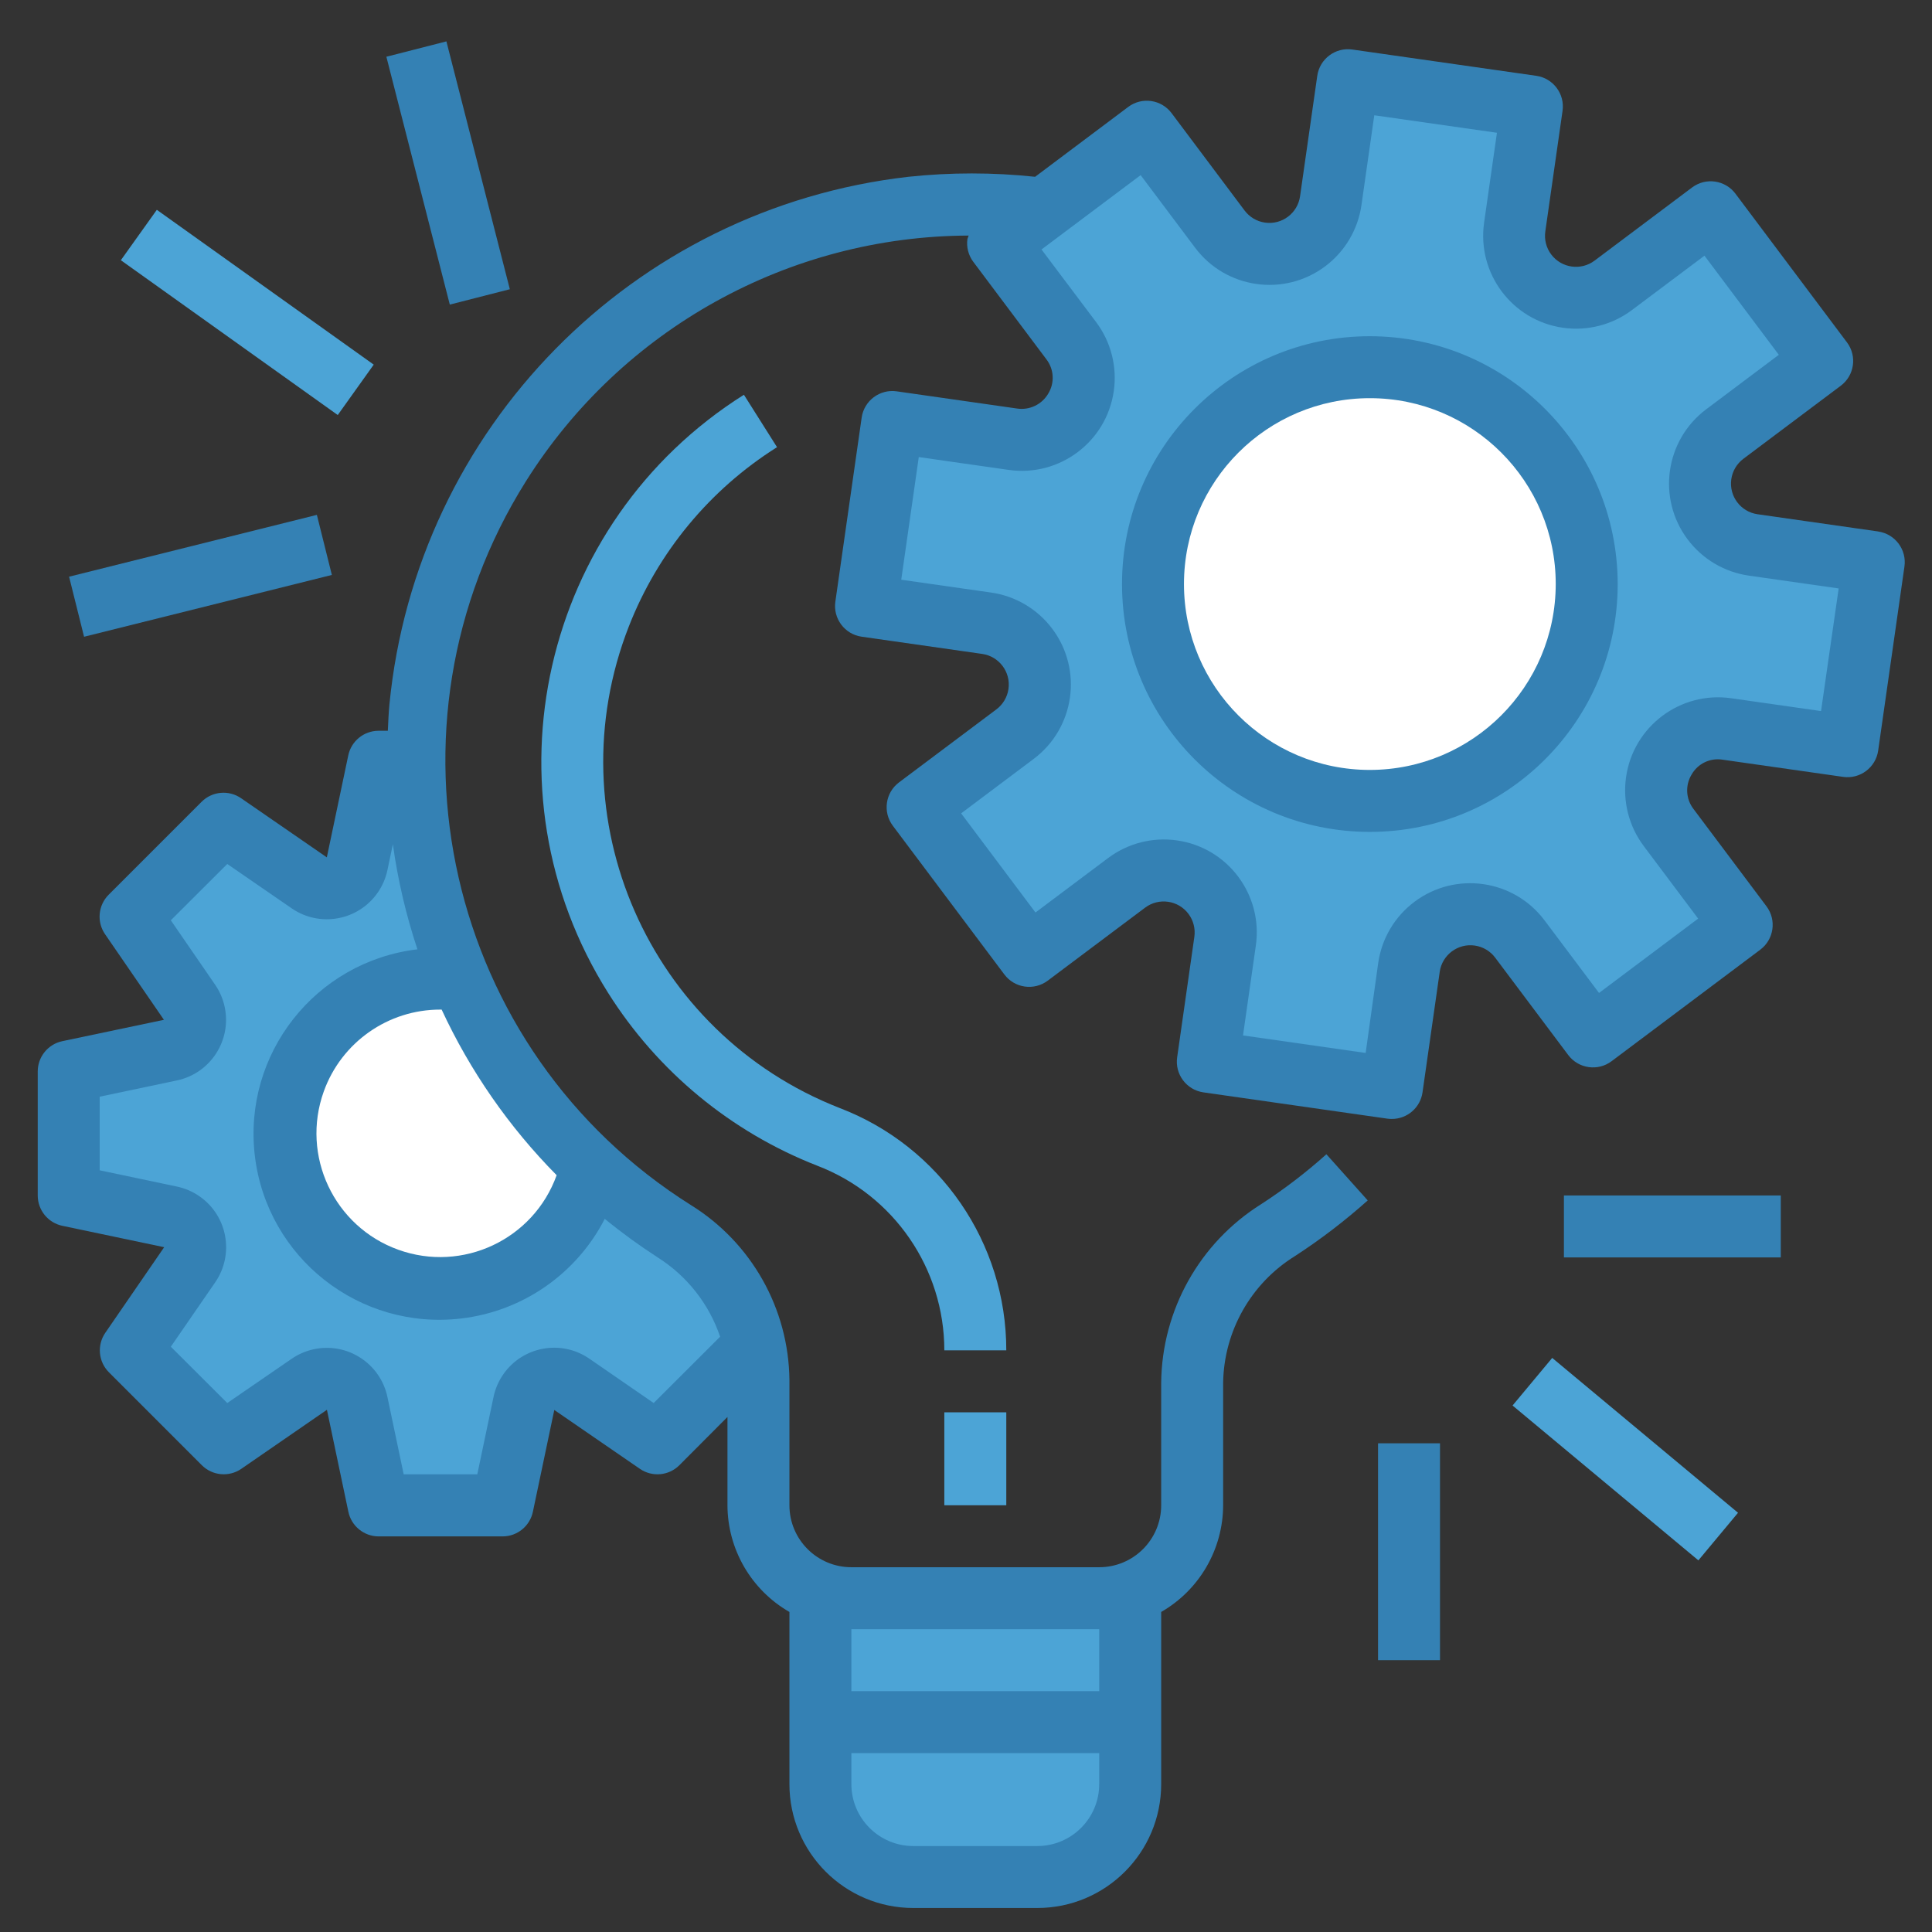 <?xml version="1.0" encoding="utf-8"?>
<!-- Generator: Adobe Illustrator 15.1.0, SVG Export Plug-In . SVG Version: 6.00 Build 0)  -->
<!DOCTYPE svg PUBLIC "-//W3C//DTD SVG 1.1//EN" "http://www.w3.org/Graphics/SVG/1.1/DTD/svg11.dtd">
<svg version="1.1" id="Layer_1" xmlns="http://www.w3.org/2000/svg" xmlns:xlink="http://www.w3.org/1999/xlink" x="0px" y="0px"
	 width="512px" height="512px" viewBox="0 0 512 512" enable-background="new 0 0 512 512" xml:space="preserve">
<rect x="0" y="0" width="512" height="512" fill="#333333" stroke="none"/>
<title>value customers users viewer</title>
<path fill="#3481B4" d="M497.736,140.855L497.736,140.855l-0.019-0.016l-31.936-4.558c-4.489-0.639-7.61-4.796-6.97-9.284
	c0.307-2.158,1.458-4.104,3.201-5.411l25.811-19.359c3.628-2.72,4.363-7.866,1.643-11.493l-29.556-39.408
	c-2.72-3.629-7.865-4.363-11.493-1.643l-25.805,19.359c-3.612,2.741-8.761,2.035-11.502-1.577c-1.332-1.754-1.902-3.97-1.584-6.148
	l4.563-31.936c0.645-4.49-2.472-8.648-6.959-9.292c-0.003,0-0.008-0.001-0.011-0.001l-48.734-6.962
	c-4.487-0.645-8.649,2.472-9.294,6.96c0,0.001,0,0.001,0,0.002l-4.564,31.936c-0.639,4.49-4.797,7.609-9.285,6.97
	c-2.158-0.307-4.104-1.458-5.41-3.202l-19.35-25.812c-2.721-3.629-7.866-4.363-11.494-1.642l-24.671,18.513
	c-11.163-1.187-22.418-1.187-33.579,0c-73.094,8.355-130.415,66.648-137.54,139.874c-0.222,2.323-0.305,4.63-0.418,6.937h-2.463
	c-3.896,0.008-7.25,2.752-8.03,6.568l-5.673,26.978L63.89,211.533c-3.261-2.249-7.665-1.848-10.467,0.954l-24.629,24.629
	c-2.798,2.8-3.198,7.2-0.953,10.459L43.44,270.26l-26.987,5.674c-3.774,0.827-6.461,4.174-6.453,8.037v32.84
	c-0.001,3.884,2.719,7.238,6.519,8.039l26.987,5.672l-15.6,22.685c-2.244,3.26-1.844,7.658,0.952,10.459l24.63,24.63
	c2.801,2.801,7.206,3.202,10.467,0.952l22.684-15.64l5.674,26.987c0.778,3.815,4.134,6.56,8.029,6.566h32.839
	c3.883,0.002,7.237-2.718,8.037-6.519l5.674-26.987l22.682,15.599c3.261,2.245,7.66,1.846,10.46-0.952l12.75-12.791v23.397
	c0.037,11.681,6.294,22.455,16.42,28.277v45.613c0,18.138,14.704,32.84,32.84,32.84h32.84c18.137,0,32.839-14.702,32.839-32.84
	v-45.613c10.127-5.822,16.384-16.597,16.421-28.277v-32.494c0.223-13.673,7.376-26.296,18.99-33.514
	c6.813-4.419,13.273-9.36,19.326-14.777l-10.953-12.232c-5.412,4.852-11.197,9.274-17.297,13.228
	c-16.303,10.231-26.281,28.052-26.486,47.298v32.493c0,9.07-7.35,16.421-16.419,16.421h-65.68c-9.07,0-16.42-7.351-16.42-16.421
	v-33.176c-0.19-18.882-10.012-36.356-26.042-46.336c-65.071-40.888-84.677-126.783-43.789-191.854
	c25.368-40.374,69.642-64.947,117.325-65.117c-0.123,0.292-0.231,0.591-0.321,0.895c-0.305,2.156,0.26,4.344,1.568,6.084
	l19.35,25.803c2.04,2.641,2.237,6.268,0.492,9.113c-1.679,2.863-4.925,4.425-8.21,3.95l-31.937-4.565
	c-4.488-0.643-8.648,2.474-9.293,6.961c0,0.002-0.001,0.006-0.001,0.009l-6.97,48.759c-0.644,4.488,2.474,8.648,6.961,9.292
	c0.003,0,0.005,0.001,0.009,0.001l31.936,4.564c4.489,0.639,7.61,4.796,6.971,9.285c-0.308,2.158-1.459,4.103-3.201,5.411
	l-25.804,19.35c-3.628,2.721-4.362,7.866-1.642,11.494l29.556,39.408c2.721,3.628,7.865,4.363,11.493,1.644l25.813-19.352
	c3.631-2.715,8.776-1.973,11.49,1.658c1.301,1.737,1.859,3.919,1.557,6.067l-4.558,31.937c-0.645,4.487,2.472,8.648,6.96,9.293
	c0.001,0,0.001,0,0.003,0l48.766,6.971c0.384,0.049,0.771,0.074,1.157,0.074c4.088,0.005,7.556-2.998,8.137-7.045l4.557-31.937
	c0.639-4.489,4.797-7.609,9.285-6.97c2.158,0.307,4.104,1.458,5.41,3.202l19.359,25.804c2.719,3.627,7.866,4.363,11.493,1.643
	l39.408-29.556c3.626-2.721,4.362-7.866,1.643-11.494l-19.352-25.805c-2.029-2.645-2.227-6.266-0.491-9.113
	c1.643-2.901,4.919-4.473,8.209-3.94l31.937,4.556c4.488,0.644,8.65-2.472,9.295-6.96c0-0.001,0-0.001,0-0.002l6.962-48.767
	C505.342,145.66,502.225,141.501,497.736,140.855z"/>
<path fill="#FFFFFF" d="M147.516,311.442c-6.13,17.041-24.915,25.885-41.955,19.755c-17.041-6.13-25.885-24.914-19.755-41.955
	c4.689-13.036,17.067-21.719,30.921-21.69c0.106,0,0.206,0,0.313,0C124.59,283.831,134.9,298.679,147.516,311.442z"/>
<path fill="#FFFFFF" d="M363.026,204.04c-27.206,0-49.261-22.054-49.261-49.26s22.055-49.26,49.261-49.26
	s49.259,22.054,49.259,49.26C412.254,181.972,390.219,204.008,363.026,204.04z"/>
<rect x="225.626" y="431.75" fill="#4CA4D6" width="65.679" height="16.419"/>
<path fill="#4CA4D6" d="M225.626,464.59h65.679v8.21c0,9.068-7.351,16.42-16.42,16.42h-32.84c-9.068,0-16.419-7.352-16.419-16.42
	V464.59z"/>
<path fill="#4CA4D6" d="M160.267,323.01c4.482,3.664,9.166,7.077,14.03,10.221c7.757,4.901,13.596,12.319,16.543,21.01
	l-17.611,17.577l-17.053-11.757c-7.467-5.146-17.692-3.263-22.837,4.205c-1.234,1.79-2.101,3.808-2.547,5.936l-4.302,20.499h-19.513
	l-4.303-20.468c-1.867-8.872-10.575-14.553-19.449-12.685c-2.128,0.447-4.146,1.313-5.936,2.546l-17.06,11.724l-14.959-14.926
	l11.749-17.045c5.151-7.463,3.275-17.688-4.189-22.841c-1.792-1.235-3.811-2.104-5.942-2.552l-20.468-4.31v-19.509l20.468-4.31
	c8.871-1.88,14.537-10.597,12.656-19.469c-0.446-2.104-1.301-4.1-2.519-5.876l-11.756-17.093l14.959-14.925l17.069,11.756
	c7.469,5.142,17.695,3.251,22.836-4.218c1.231-1.788,2.095-3.804,2.541-5.929l1.438-6.831c1.315,9.458,3.495,18.777,6.509,27.839
	c-27.014,3.222-46.302,27.73-43.082,54.745c3.222,27.014,27.732,46.302,54.746,43.082C138.545,347.47,152.78,337.575,160.267,323.01
	z"/>
<path fill="#4CA4D6" d="M482.595,188.441l-23.809-3.398c-13.466-1.924-25.941,7.436-27.865,20.901
	c-0.923,6.465,0.76,13.036,4.681,18.26l14.426,19.236l-26.271,19.705l-14.432-19.229c-8.162-10.883-23.6-13.09-34.481-4.93
	c-5.227,3.918-8.682,9.752-9.605,16.218l-3.325,23.842l-32.504-4.646l3.399-23.81c1.929-13.465-7.425-25.944-20.89-27.871
	c-6.471-0.927-13.043,0.756-18.271,4.68l-19.237,14.424l-19.703-26.272l19.228-14.432c10.883-8.161,13.091-23.598,4.93-34.481
	c-3.918-5.226-9.752-8.68-16.219-9.606l-23.809-3.398l4.646-32.503l23.809,3.398c13.466,1.928,25.944-7.425,27.872-20.89
	c0.927-6.47-0.754-13.042-4.679-18.271L276.01,66.114l26.271-19.704l14.433,19.236c8.16,10.882,23.598,13.089,34.48,4.929
	c5.225-3.918,8.68-9.751,9.606-16.218l3.398-23.809l32.505,4.638l-3.399,23.809c-1.924,13.466,7.434,25.941,20.901,27.865
	c6.465,0.921,13.034-0.761,18.26-4.681l19.237-14.424l19.702,26.272l-19.234,14.432c-10.884,8.162-13.093,23.598-4.932,34.481
	c3.919,5.225,9.753,8.681,16.22,9.606l23.81,3.398L482.595,188.441z M363.026,89.101c-36.273,0-65.681,29.406-65.681,65.68
	c0,36.273,29.406,65.68,65.681,65.68c36.272,0,65.679-29.406,65.679-65.68C428.665,118.524,399.283,89.141,363.026,89.101z"/>
<rect x="250.256" y="374.281" fill="#4CA4D6" width="16.419" height="24.629"/>
<path fill="#4CA4D6" d="M222.555,293.652c-50.681-19.8-75.717-76.934-55.917-127.616c7.671-19.638,21.441-36.297,39.283-47.529
	l-8.776-13.892c-53.709,33.836-69.82,104.806-35.984,158.517c13.104,20.801,32.534,36.852,55.434,45.796
	c20.27,7.767,33.657,27.226,33.662,48.932h16.419C266.701,329.381,249.15,303.838,222.555,293.652z"/>
<rect x="414.453" y="316.81" fill="#3481B4" width="57.471" height="16.421"/>
<rect x="422.663" y="354.529" transform="matrix(0.64 -0.768 0.768 0.64 -141.941 470.181)" fill="#4CA4D6" width="16.421" height="64.121"/>
<rect x="365.195" y="382.489" fill="#3481B4" width="16.42" height="57.47"/>
<rect x="19.361" y="144.389" transform="matrix(0.97 -0.242 0.242 0.97 -35.414 17.457)" fill="#3481B4" width="67.697" height="16.411"/>
<rect x="57.323" y="47.525" transform="matrix(0.581 -0.814 0.814 0.581 -39.963 88.01)" fill="#4CA4D6" width="16.409" height="70.614"/>
<rect x="110.509" y="11.983" transform="matrix(0.969 -0.248 0.248 0.969 -7.663 30.833)" fill="#3481B4" width="16.418" height="67.784"/>
</svg>
